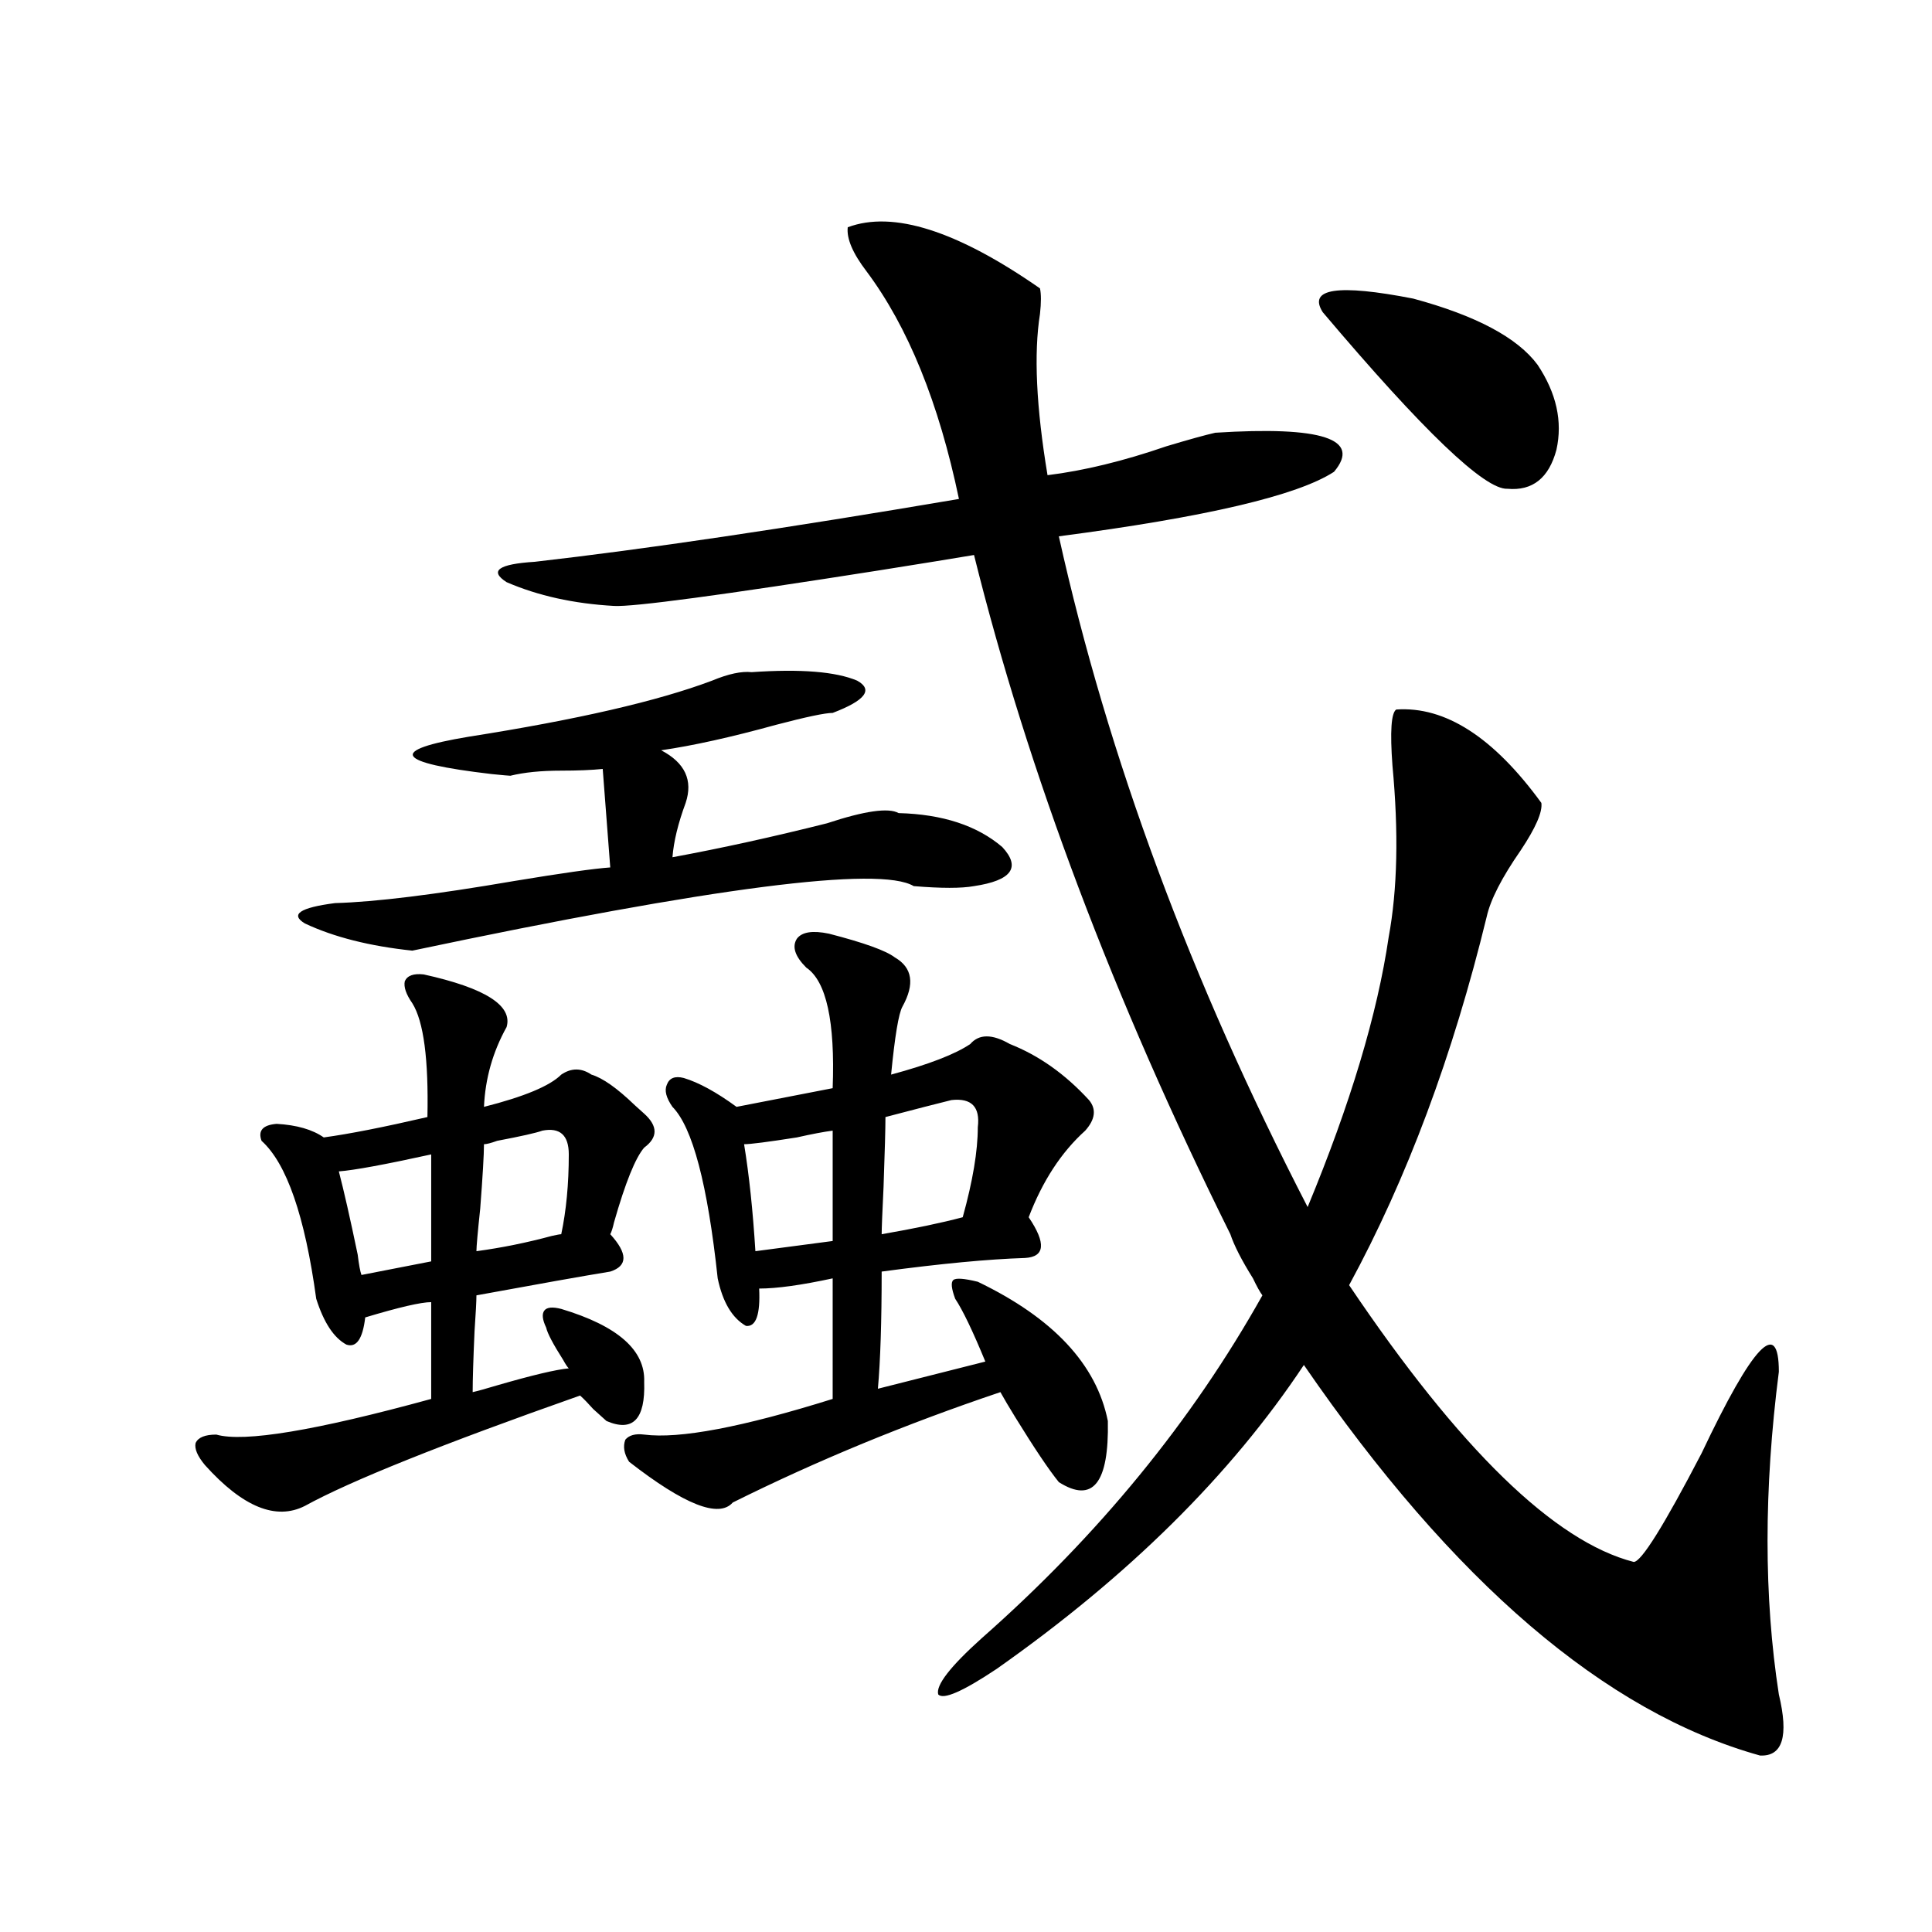 <?xml version="1.0" encoding="utf-8"?>
<!-- Generator: Adobe Illustrator 16.0.0, SVG Export Plug-In . SVG Version: 6.00 Build 0)  -->
<!DOCTYPE svg PUBLIC "-//W3C//DTD SVG 1.1//EN" "http://www.w3.org/Graphics/SVG/1.1/DTD/svg11.dtd">
<svg version="1.1" id="图层_1" xmlns="http://www.w3.org/2000/svg" xmlns:xlink="http://www.w3.org/1999/xlink" x="0px" y="0px"
	 width="1000px" height="1000px" viewBox="0 0 1000 1000" enable-background="new 0 0 1000 1000" xml:space="preserve">
<path d="M219.287,504.355c31.859,7.031,46.173,16.122,42.926,27.246c-7.164,12.896-11.066,26.669-11.707,41.309
	c20.808-5.273,34.146-10.835,39.999-16.699c5.198-3.516,10.396-3.516,15.609,0c5.854,1.758,13.323,7.031,22.438,15.82
	c1.951,1.758,3.567,3.228,4.878,4.395c7.149,6.454,7.149,12.305,0,17.578c-4.558,5.273-9.756,18.169-15.609,38.672
	c-0.655,2.938-1.311,4.985-1.951,6.152c9.101,9.97,9.101,16.411,0,19.336c-14.313,2.349-37.407,6.454-69.267,12.305
	c0,2.938-0.335,9.091-0.976,18.457c-0.655,14.653-0.976,25.2-0.976,31.641c2.592-0.577,6.829-1.758,12.683-3.516
	c18.201-5.273,30.563-8.198,37.072-8.789c-0.655-0.577-1.631-2.046-2.927-4.395c-5.213-8.198-8.14-13.761-8.78-16.699
	c-1.951-4.093-2.286-7.031-0.976-8.789c1.296-1.758,4.223-2.046,8.78-0.879c29.268,8.789,43.566,21.396,42.926,37.793
	c0.641,19.336-5.854,26.079-19.512,20.215c-1.311-1.167-3.582-3.214-6.829-6.152c-2.606-2.925-4.878-5.273-6.829-7.031
	c-71.553,25.2-119.021,44.247-142.436,57.129c-14.969,7.622-32.194,0.591-51.706-21.094c-3.902-4.683-5.533-8.487-4.878-11.426
	c1.296-2.925,4.878-4.395,10.731-4.395c14.299,4.106,51.371-2.046,111.217-18.457v-50.098c-5.213,0-16.585,2.637-34.146,7.91
	c-1.311,11.138-4.558,15.82-9.756,14.063c-6.509-3.516-11.707-11.426-15.609-23.73c-5.854-42.765-15.289-70.011-28.292-81.738
	c-1.951-5.273,0.641-8.198,7.805-8.789c10.396,0.591,18.536,2.938,24.39,7.031c13.003-1.758,30.884-5.273,53.657-10.547
	c0.641-29.883-1.951-49.507-7.805-58.887c-3.262-4.683-4.558-8.487-3.902-11.426C210.827,504.946,214.074,503.778,219.287,504.355z
	 M389.039,347.91c25.365-1.758,43.566-0.288,54.633,4.395c8.445,4.696,4.223,10.259-12.683,16.699
	c-3.902,0-13.658,2.06-29.268,6.152c-23.414,6.454-43.261,10.849-59.511,13.184c12.348,6.454,16.585,15.532,12.683,27.246
	c-3.902,10.547-6.188,19.927-6.829,28.125c25.365-4.683,52.026-10.547,79.998-17.578c19.512-6.44,31.859-8.198,37.072-5.273
	c22.759,0.591,40.64,6.454,53.657,17.578c9.756,10.547,4.878,17.29-14.634,20.215c-6.509,1.181-16.92,1.181-31.219,0
	c-17.561-10.547-104.067,0.591-259.506,33.398c-22.118-2.335-40.654-7.031-55.608-14.063c-7.805-4.683-2.606-8.198,15.609-10.547
	c20.808-0.577,51.706-4.395,92.681-11.426c24.71-4.093,41.295-6.44,49.755-7.031l-3.902-50.977
	c-5.854,0.591-13.018,0.879-21.463,0.879c-10.411,0-19.191,0.879-26.341,2.637c-0.655,0-3.902-0.288-9.756-0.879
	c-50.09-5.851-53.992-12.305-11.707-19.336c55.929-8.789,97.879-18.457,125.851-29.004
	C376.997,348.789,383.826,347.333,389.039,347.91z M223.189,597.52c-24.069,5.273-39.999,8.212-47.804,8.789
	c2.592,9.97,5.854,24.321,9.756,43.066c0.641,5.273,1.296,8.789,1.951,10.547l36.097-7.031V597.52z M280.749,585.215
	c-3.262,1.181-11.066,2.938-23.414,5.273c-3.262,1.181-5.533,1.758-6.829,1.758c0,5.273-0.655,16.411-1.951,33.398
	c-1.311,12.305-1.951,19.638-1.951,21.973c13.003-1.758,26.006-4.395,39.023-7.91c2.592-0.577,4.223-0.879,4.878-0.879
	c2.592-12.305,3.902-26.065,3.902-41.309C294.407,587.563,289.85,583.457,280.749,585.215z M722.689,367.246
	c25.365-1.758,50.396,14.364,75.12,48.34c0.641,4.696-2.927,12.896-10.731,24.609c-9.756,14.063-15.609,25.488-17.561,34.277
	c-17.561,72.07-41.31,135.653-71.218,190.723c57.225,84.966,106.339,132.715,147.313,143.262c3.902,0,15.609-18.745,35.121-56.25
	c26.661-56.25,39.999-70.313,39.999-42.188c-7.805,60.946-7.805,116.593,0,166.992c5.198,21.671,1.951,32.218-9.756,31.641
	c-79.998-22.274-158.7-89.648-236.092-202.148c-37.728,56.841-90.729,109.286-159.021,157.324
	c-17.561,11.714-27.651,16.108-30.243,13.184c-1.311-4.696,6.174-14.364,22.438-29.004c60.486-53.312,108.931-112.5,145.362-177.539
	c-1.311-1.758-2.927-4.683-4.878-8.789c-5.854-9.366-9.756-16.987-11.707-22.852c-60.486-121.866-104.723-239.063-132.68-351.563
	c-10.411,1.758-26.676,4.395-48.779,7.91c-81.949,12.896-127.802,19.048-137.558,18.457c-20.822-1.167-39.358-5.273-55.608-12.305
	c-9.115-5.851-4.237-9.366,14.634-10.547c56.584-6.44,129.753-17.276,219.507-32.52c-10.411-49.796-26.341-89.058-47.804-117.773
	c-7.164-9.366-10.411-16.987-9.756-22.852c23.414-8.789,56.584,1.758,99.51,31.641c0.641,2.938,0.641,7.333,0,13.184
	c-3.262,20.517-1.951,48.34,3.902,83.496c18.856-2.335,39.344-7.319,61.462-14.941c11.707-3.516,20.152-5.851,25.365-7.031
	c55.273-3.516,75.761,3.228,61.462,20.215c-18.871,12.305-66.34,23.442-142.436,33.398
	c25.365,114.258,68.291,229.985,128.777,347.168c22.104-53.312,36.097-99.894,41.95-139.746c4.543-24.609,5.198-54.19,1.951-88.77
	C719.428,378.672,720.083,369.004,722.689,367.246z M429.038,483.262c18.201,4.696,29.588,8.789,34.146,12.305
	c9.101,5.273,10.396,13.774,3.902,25.488c-1.951,3.516-3.902,15.243-5.854,35.156c19.512-5.273,33.17-10.547,40.975-15.82
	c4.543-5.273,11.372-5.273,20.487,0c14.954,5.864,28.612,15.532,40.975,29.004c3.902,4.696,3.247,9.97-1.951,15.82
	c-12.362,11.138-22.118,26.079-29.268,44.824c9.101,13.485,8.445,20.517-1.951,21.094c-18.871,0.591-43.581,2.938-74.145,7.031
	c0,25.79-0.655,46.005-1.951,60.645l55.608-14.063c-6.509-15.82-11.707-26.655-15.609-32.52c-1.951-5.273-2.286-8.487-0.976-9.668
	c1.296-1.167,5.519-0.879,12.683,0.879c39.023,18.759,61.462,42.778,67.315,72.07c0.641,32.231-7.805,42.778-25.365,31.641
	c-5.213-6.44-12.683-17.578-22.438-33.398c-3.262-5.273-5.854-9.668-7.805-13.184c-48.779,16.411-94.967,35.458-138.533,57.129
	c-7.164,8.212-25.045,1.181-53.657-21.094c-2.606-4.093-3.262-7.91-1.951-11.426c1.951-2.335,5.198-3.214,9.756-2.637
	c18.201,2.349,50.73-3.804,97.559-18.457V661.68c-16.265,3.516-28.947,5.273-38.048,5.273c0.641,13.485-1.631,19.927-6.829,19.336
	c-7.164-4.093-12.042-12.305-14.634-24.609c-5.213-48.628-13.018-78.223-23.414-88.77c-3.262-4.683-4.237-8.487-2.927-11.426
	c1.296-3.516,4.223-4.683,8.78-3.516c7.805,2.349,16.905,7.333,27.316,14.941l49.755-9.668c1.296-34.565-3.262-55.371-13.658-62.402
	c-5.854-5.851-7.484-10.835-4.878-14.941C415.045,482.383,420.578,481.504,429.038,483.262z M430.989,585.215
	c-4.558,0.591-10.731,1.758-18.536,3.516c-14.969,2.349-24.069,3.516-27.316,3.516c2.592,15.82,4.543,34.277,5.854,55.371
	l39.999-5.273V585.215z M492.451,569.395c-7.164,1.758-18.536,4.696-34.146,8.789c0,5.864-0.335,17.88-0.976,36.035
	c-0.655,13.485-0.976,21.685-0.976,24.609c16.905-2.925,30.884-5.851,41.95-8.789c5.198-18.745,7.805-34.277,7.805-46.582
	C507.405,572.91,502.848,568.228,492.451,569.395z M684.642,161.582c-7.805-12.305,7.805-14.64,46.828-7.031
	c32.515,8.789,53.978,20.215,64.389,34.277c9.756,14.653,13.003,29.306,9.756,43.945c-3.902,14.653-12.362,21.396-25.365,20.215
	C768.542,253.579,736.668,223.105,684.642,161.582z"/>
</svg>
